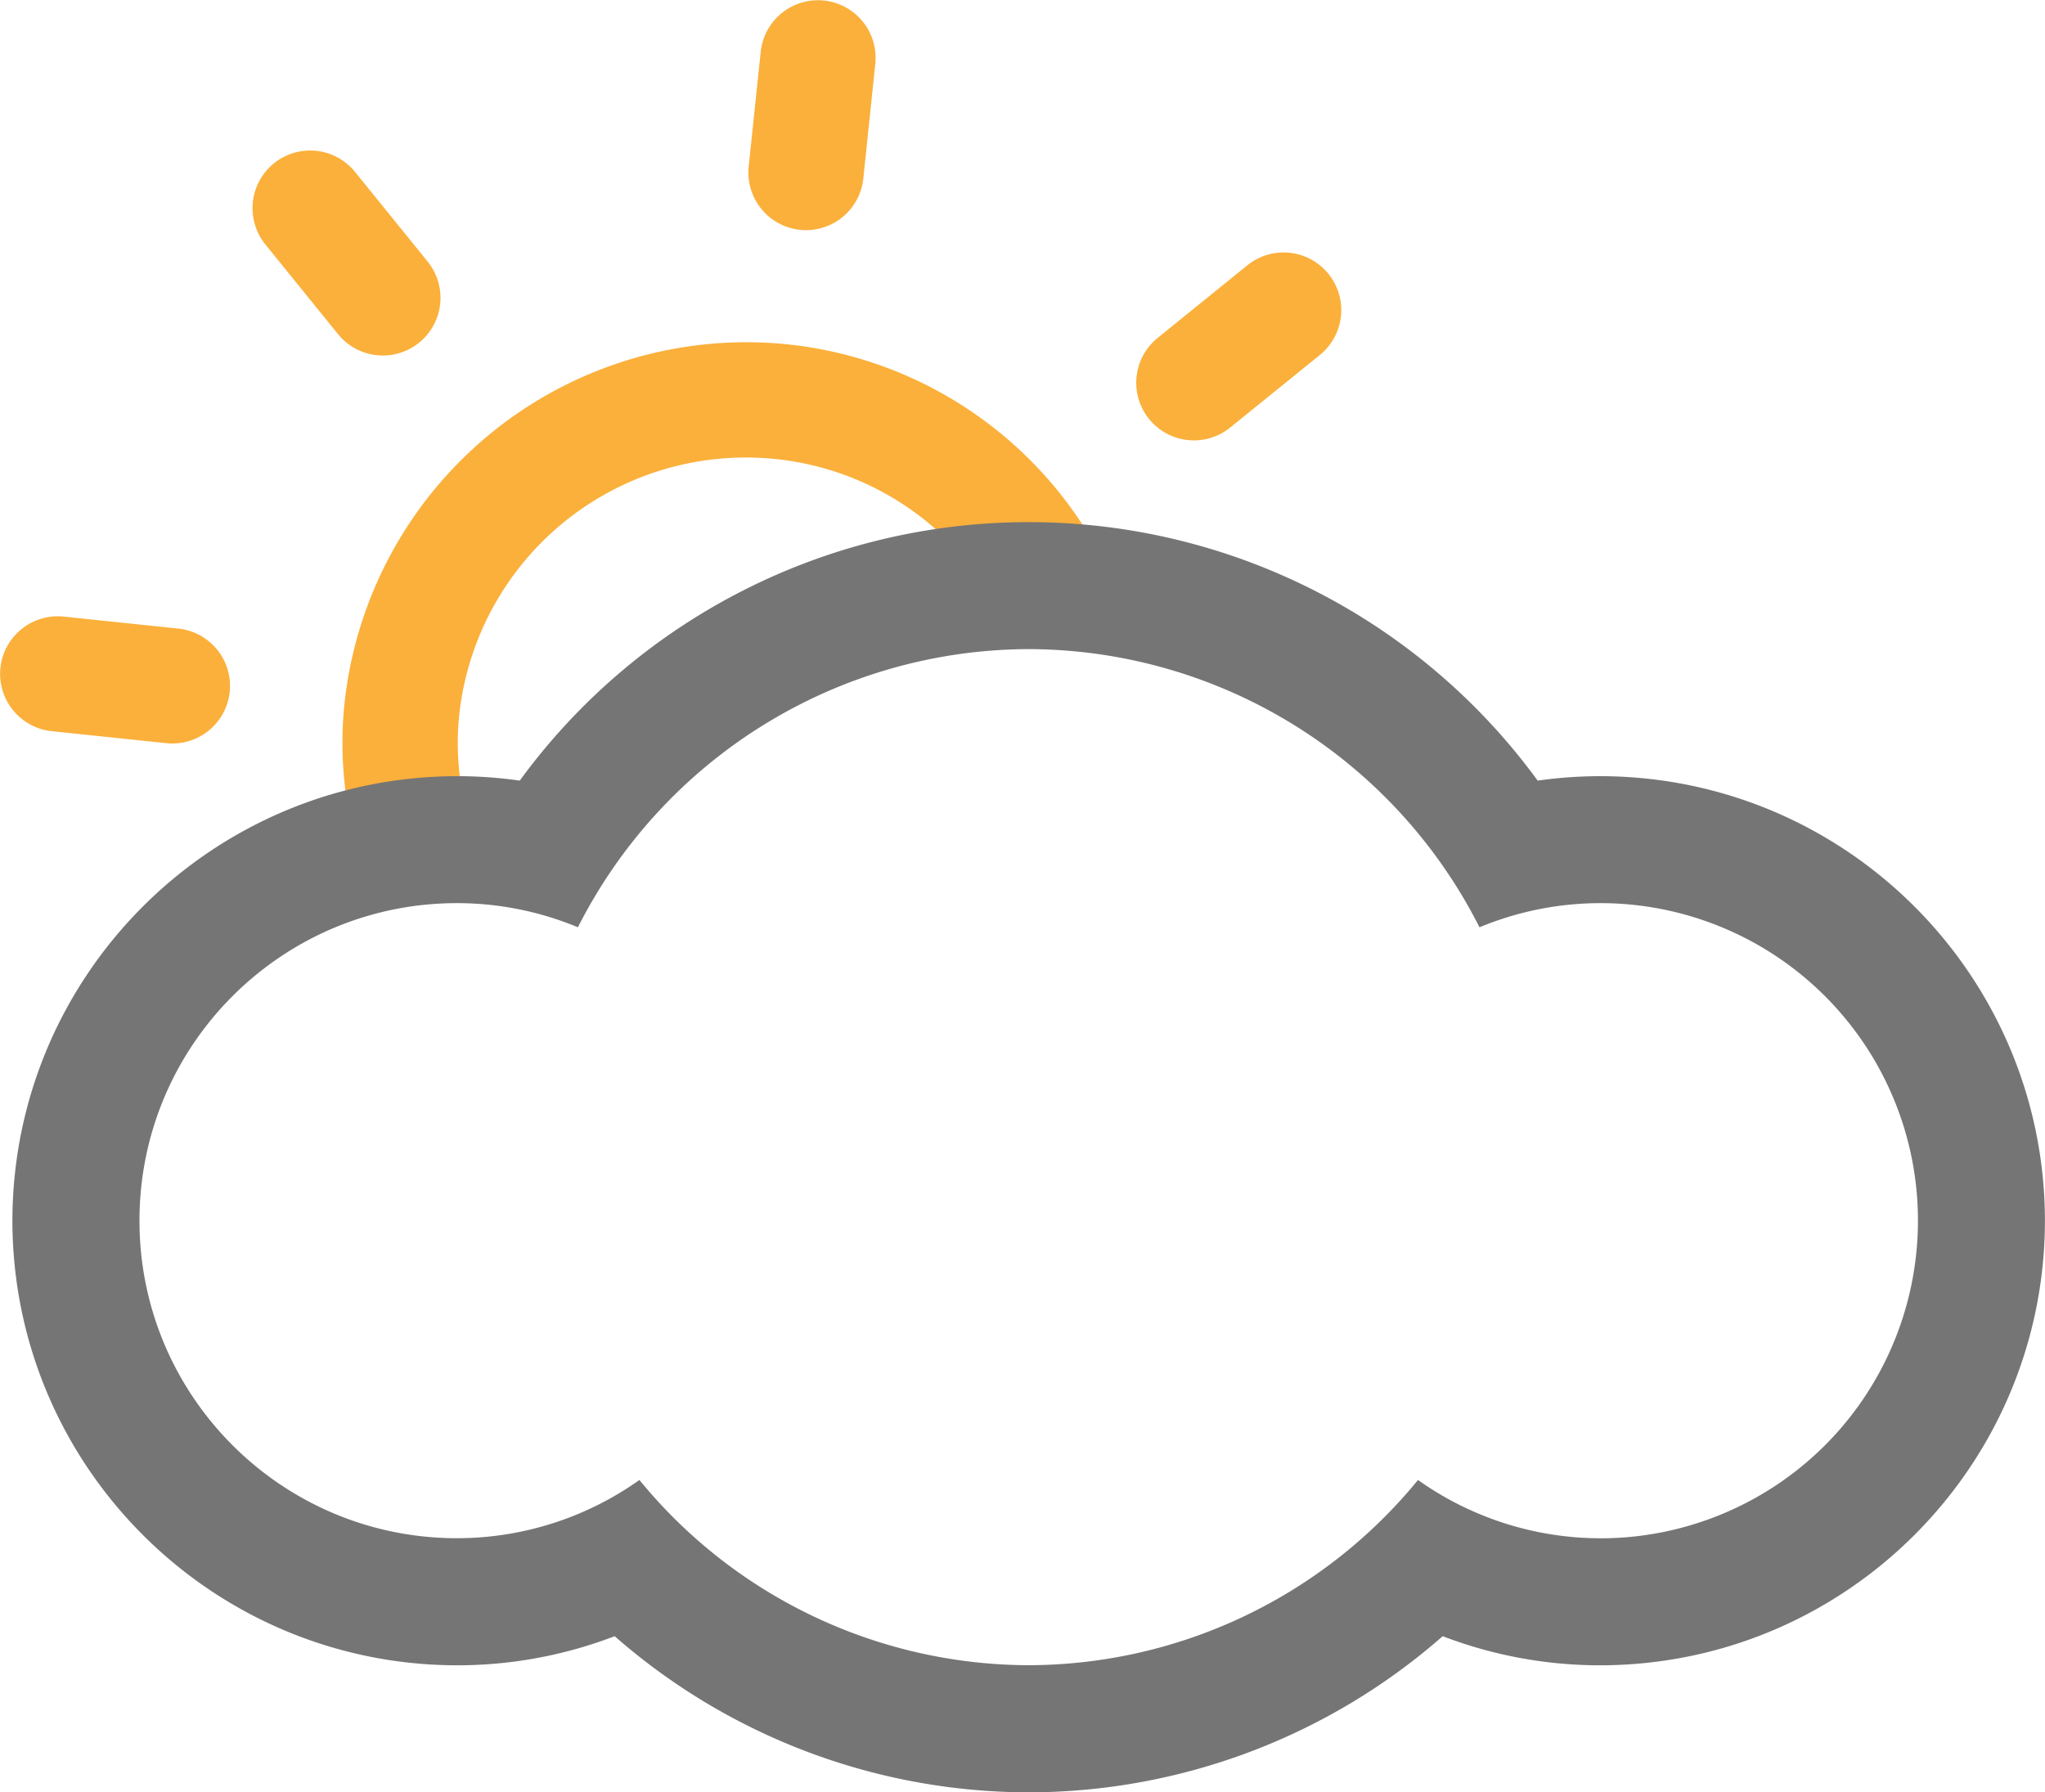 <svg xmlns="http://www.w3.org/2000/svg" width="63.839" height="55.959"><path d="M24.972 7.176a1.8 1.8 0 0 0 1.978-1.6l.374-3.581a1.8 1.8 0 0 0-1.6-1.978 1.8 1.8 0 0 0-1.977 1.6l-.375 3.581a1.8 1.8 0 0 0 1.6 1.978zm13.432 6.172l2.8-2.267a1.8 1.8 0 1 0-2.267-2.797l-2.8 2.267a1.8 1.8 0 1 0 2.267 2.797zm-36.791 9.48l3.581.375a1.8 1.8 0 0 0 1.977-1.6 1.8 1.8 0 0 0-1.6-1.977l-3.58-.375a1.8 1.8 0 0 0-1.978 1.6 1.8 1.8 0 0 0 1.6 1.977zm8.939-12.395a1.8 1.8 0 1 0 2.797-2.267l-2.267-2.8a1.8 1.8 0 0 0-2.797 2.267zm3.831 14.015c-.104-.695-.121-1.401-.05-2.1a9 9 0 0 1 9.89-8.015 8.93 8.93 0 0 1 6.881 4.546l1.916.228 1.506-1.442a12.55 12.55 0 0 0-9.928-6.913 12.62 12.62 0 0 0-13.845 11.222 11.92 11.92 0 0 0 .042 2.8 24.21 24.21 0 0 1 3.588-.326z" fill="#fbb03b"/><path d="M49.959 24.233a13.84 13.84 0 0 0-1.957.139 19.66 19.66 0 0 0-15.889-8.07c-6.281-.002-12.185 2.997-15.888 8.07a13.84 13.84 0 0 0-1.958-.139C6.606 24.244.398 30.452.387 38.113c.011 7.661 6.219 13.869 13.88 13.88a13.73 13.73 0 0 0 4.921-.909 19.64 19.64 0 0 0 12.924 4.875 19.63 19.63 0 0 0 12.925-4.875 13.73 13.73 0 0 0 4.92.909c7.661-.011 13.869-6.219 13.88-13.88-.011-7.66-6.218-13.868-13.878-13.88zm0 23.794a9.85 9.85 0 0 1-5.693-1.82 15.75 15.75 0 0 1-12.153 5.783c-4.712-.013-9.17-2.135-12.152-5.783a9.84 9.84 0 0 1-5.693 1.818c-5.475 0-9.914-4.439-9.914-9.914s4.439-9.914 9.914-9.914c1.295 0 2.577.257 3.773.754a15.82 15.82 0 0 1 14.073-8.685 15.81 15.81 0 0 1 14.071 8.685 9.87 9.87 0 0 1 3.774-.754c2.629 0 5.151 1.044 7.011 2.903s2.904 4.381 2.903 7.011-1.043 5.153-2.902 7.012-4.382 2.905-7.012 2.905z" fill="#757575" fill-rule="evenodd"/></svg>
